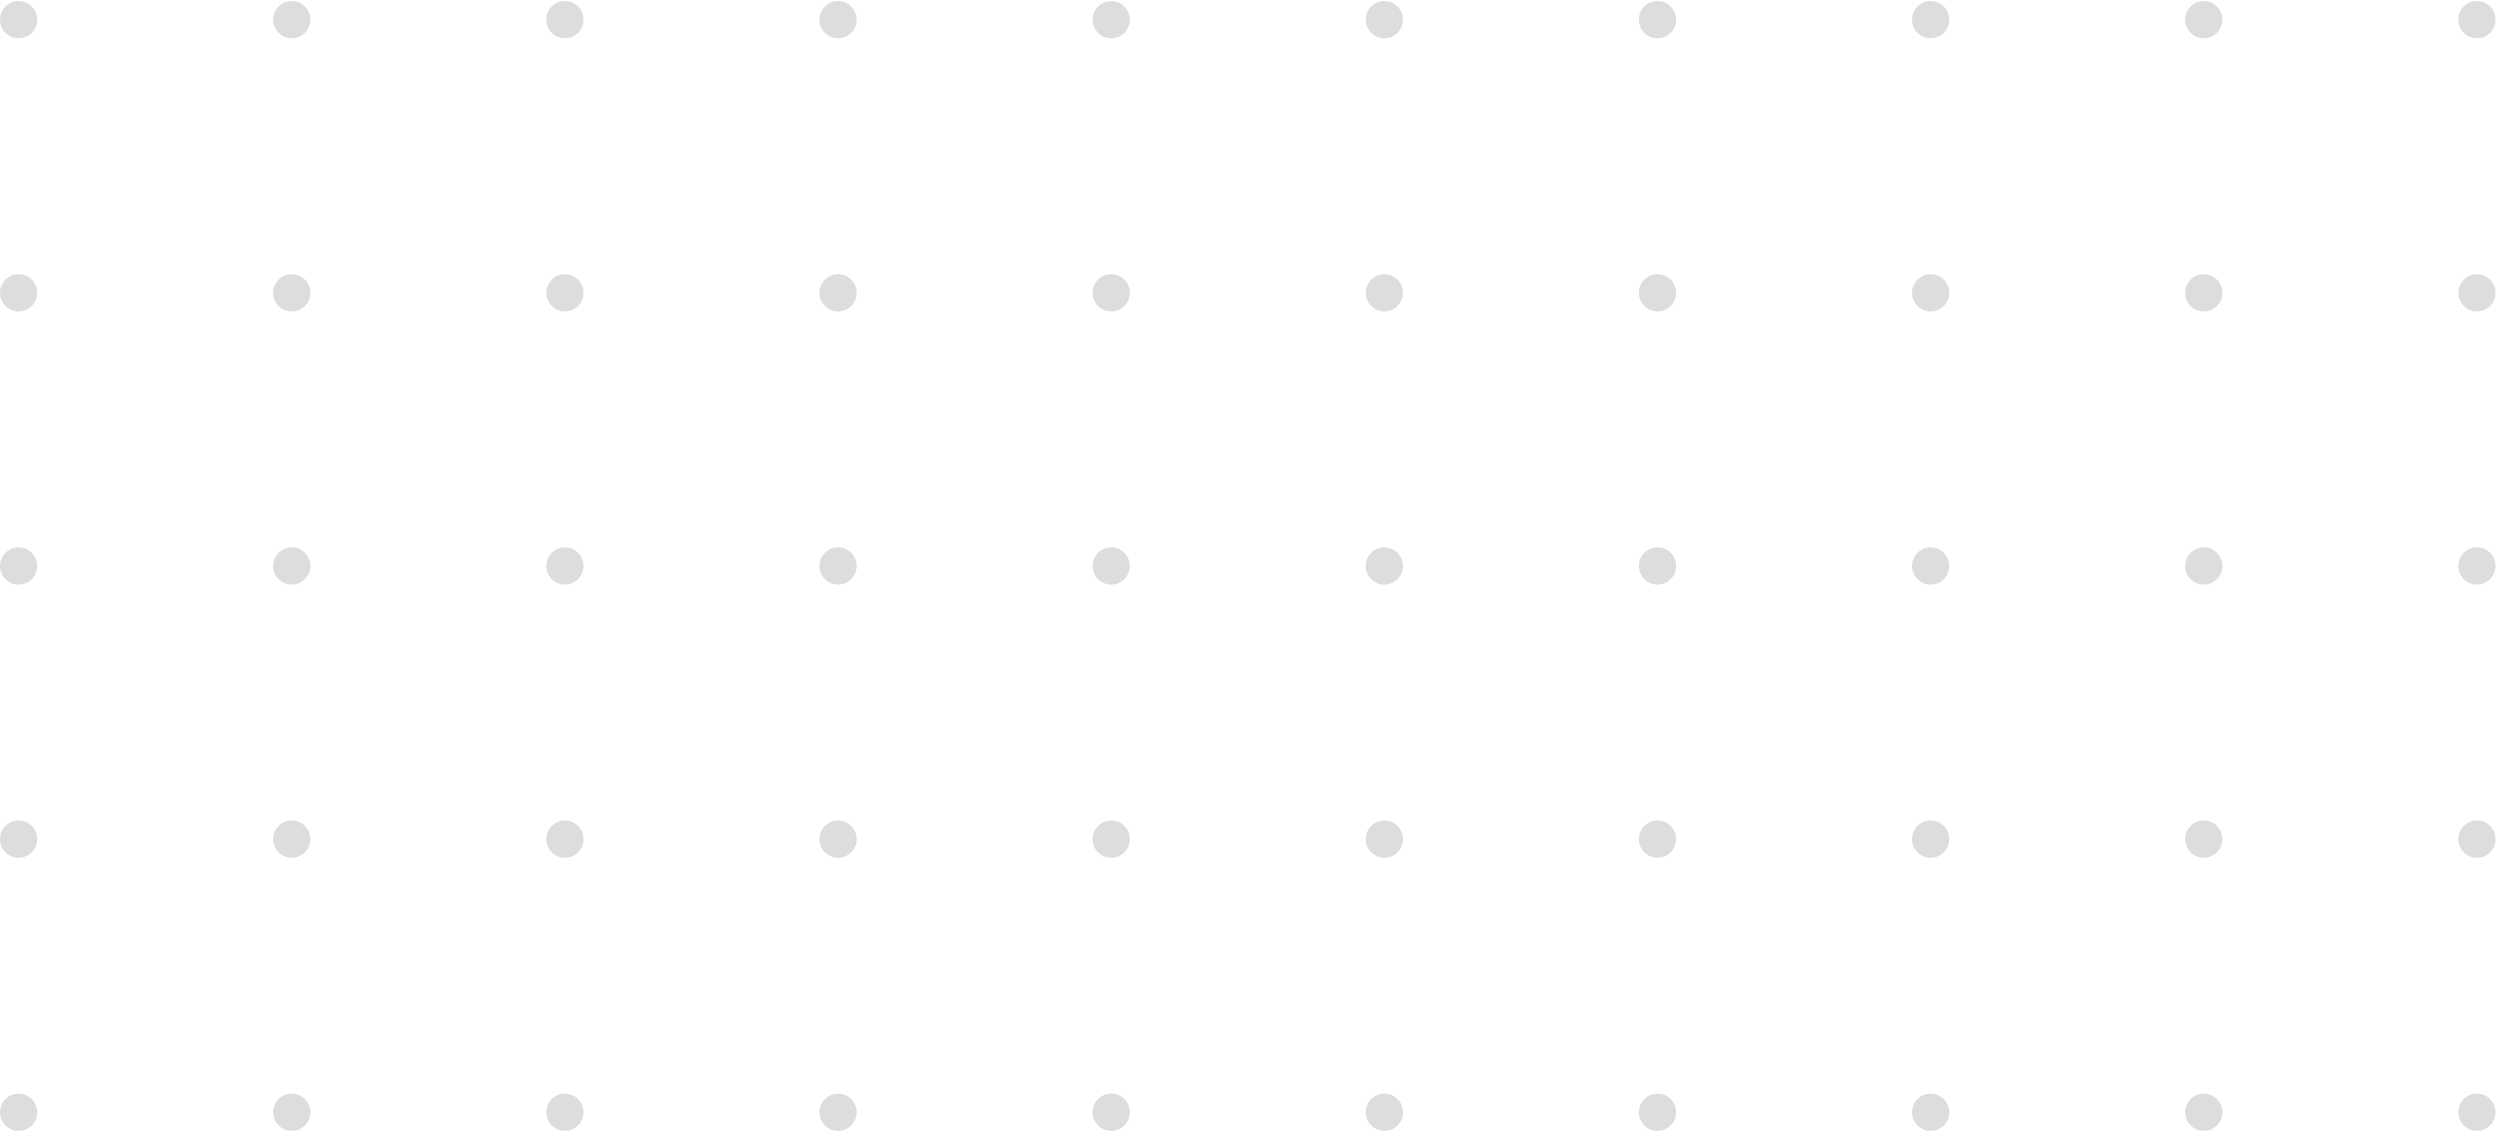 <svg width="473" height="214" viewBox="0 0 473 214" fill="none" xmlns="http://www.w3.org/2000/svg">
<circle cx="468.636" cy="3.723" r="3.524" transform="rotate(90 468.636 3.723)" fill="#DDDDDD"/>
<circle cx="468.636" cy="55.403" r="3.524" transform="rotate(90 468.636 55.403)" fill="#DDDDDD"/>
<circle cx="468.636" cy="107.082" r="3.524" transform="rotate(90 468.636 107.082)" fill="#DDDDDD"/>
<circle cx="468.636" cy="158.762" r="3.524" transform="rotate(90 468.636 158.762)" fill="#DDDDDD"/>
<circle cx="468.636" cy="210.438" r="3.524" transform="rotate(90 468.636 210.438)" fill="#DDDDDD"/>
<circle cx="416.957" cy="3.723" r="3.524" transform="rotate(90 416.957 3.723)" fill="#DDDDDD"/>
<circle cx="416.957" cy="55.403" r="3.524" transform="rotate(90 416.957 55.403)" fill="#DDDDDD"/>
<circle cx="416.957" cy="107.082" r="3.524" transform="rotate(90 416.957 107.082)" fill="#DDDDDD"/>
<circle cx="416.957" cy="158.762" r="3.524" transform="rotate(90 416.957 158.762)" fill="#DDDDDD"/>
<circle cx="416.956" cy="210.438" r="3.524" transform="rotate(90 416.956 210.438)" fill="#DDDDDD"/>
<circle cx="365.277" cy="3.723" r="3.524" transform="rotate(90 365.277 3.723)" fill="#DDDDDD"/>
<circle cx="365.277" cy="55.403" r="3.524" transform="rotate(90 365.277 55.403)" fill="#DDDDDD"/>
<circle cx="365.277" cy="107.082" r="3.524" transform="rotate(90 365.277 107.082)" fill="#DDDDDD"/>
<circle cx="365.277" cy="158.762" r="3.524" transform="rotate(90 365.277 158.762)" fill="#DDDDDD"/>
<circle cx="365.277" cy="210.438" r="3.524" transform="rotate(90 365.277 210.438)" fill="#DDDDDD"/>
<circle cx="313.598" cy="3.723" r="3.524" transform="rotate(90 313.598 3.723)" fill="#DDDDDD"/>
<circle cx="313.598" cy="55.403" r="3.524" transform="rotate(90 313.598 55.403)" fill="#DDDDDD"/>
<circle cx="313.598" cy="107.082" r="3.524" transform="rotate(90 313.598 107.082)" fill="#DDDDDD"/>
<circle cx="313.598" cy="158.762" r="3.524" transform="rotate(90 313.598 158.762)" fill="#DDDDDD"/>
<circle cx="313.598" cy="210.438" r="3.524" transform="rotate(90 313.598 210.438)" fill="#DDDDDD"/>
<circle cx="261.919" cy="3.723" r="3.524" transform="rotate(90 261.919 3.723)" fill="#DDDDDD"/>
<circle cx="261.919" cy="55.403" r="3.524" transform="rotate(90 261.919 55.403)" fill="#DDDDDD"/>
<circle cx="261.919" cy="107.082" r="3.524" transform="rotate(90 261.919 107.082)" fill="#DDDDDD"/>
<circle cx="261.919" cy="158.762" r="3.524" transform="rotate(90 261.919 158.762)" fill="#DDDDDD"/>
<circle cx="261.919" cy="210.438" r="3.524" transform="rotate(90 261.919 210.438)" fill="#DDDDDD"/>
<circle cx="210.24" cy="3.723" r="3.524" transform="rotate(90 210.24 3.723)" fill="#DDDDDD"/>
<circle cx="210.24" cy="55.403" r="3.524" transform="rotate(90 210.24 55.403)" fill="#DDDDDD"/>
<circle cx="210.24" cy="107.082" r="3.524" transform="rotate(90 210.24 107.082)" fill="#DDDDDD"/>
<circle cx="210.24" cy="158.762" r="3.524" transform="rotate(90 210.24 158.762)" fill="#DDDDDD"/>
<circle cx="210.24" cy="210.438" r="3.524" transform="rotate(90 210.24 210.438)" fill="#DDDDDD"/>
<circle cx="158.56" cy="3.723" r="3.524" transform="rotate(90 158.56 3.723)" fill="#DDDDDD"/>
<circle cx="158.56" cy="55.403" r="3.524" transform="rotate(90 158.56 55.403)" fill="#DDDDDD"/>
<circle cx="158.56" cy="107.082" r="3.524" transform="rotate(90 158.56 107.082)" fill="#DDDDDD"/>
<circle cx="158.56" cy="158.762" r="3.524" transform="rotate(90 158.56 158.762)" fill="#DDDDDD"/>
<circle cx="158.56" cy="210.438" r="3.524" transform="rotate(90 158.56 210.438)" fill="#DDDDDD"/>
<circle cx="106.882" cy="3.723" r="3.524" transform="rotate(90 106.882 3.723)" fill="#DDDDDD"/>
<circle cx="106.882" cy="55.403" r="3.524" transform="rotate(90 106.882 55.403)" fill="#DDDDDD"/>
<circle cx="106.882" cy="107.082" r="3.524" transform="rotate(90 106.882 107.082)" fill="#DDDDDD"/>
<circle cx="106.882" cy="158.762" r="3.524" transform="rotate(90 106.882 158.762)" fill="#DDDDDD"/>
<circle cx="106.882" cy="210.438" r="3.524" transform="rotate(90 106.882 210.438)" fill="#DDDDDD"/>
<circle cx="55.202" cy="3.723" r="3.524" transform="rotate(90 55.202 3.723)" fill="#DDDDDD"/>
<circle cx="55.202" cy="55.403" r="3.524" transform="rotate(90 55.202 55.403)" fill="#DDDDDD"/>
<circle cx="55.202" cy="107.082" r="3.524" transform="rotate(90 55.202 107.082)" fill="#DDDDDD"/>
<circle cx="55.202" cy="158.762" r="3.524" transform="rotate(90 55.202 158.762)" fill="#DDDDDD"/>
<circle cx="55.202" cy="210.438" r="3.524" transform="rotate(90 55.202 210.438)" fill="#DDDDDD"/>
<circle cx="3.523" cy="3.723" r="3.524" transform="rotate(90 3.523 3.723)" fill="#DDDDDD"/>
<circle cx="3.523" cy="55.403" r="3.524" transform="rotate(90 3.523 55.403)" fill="#DDDDDD"/>
<circle cx="3.523" cy="107.082" r="3.524" transform="rotate(90 3.523 107.082)" fill="#DDDDDD"/>
<circle cx="3.523" cy="158.762" r="3.524" transform="rotate(90 3.523 158.762)" fill="#DDDDDD"/>
<circle cx="3.523" cy="210.438" r="3.524" transform="rotate(90 3.523 210.438)" fill="#DDDDDD"/>
</svg>
